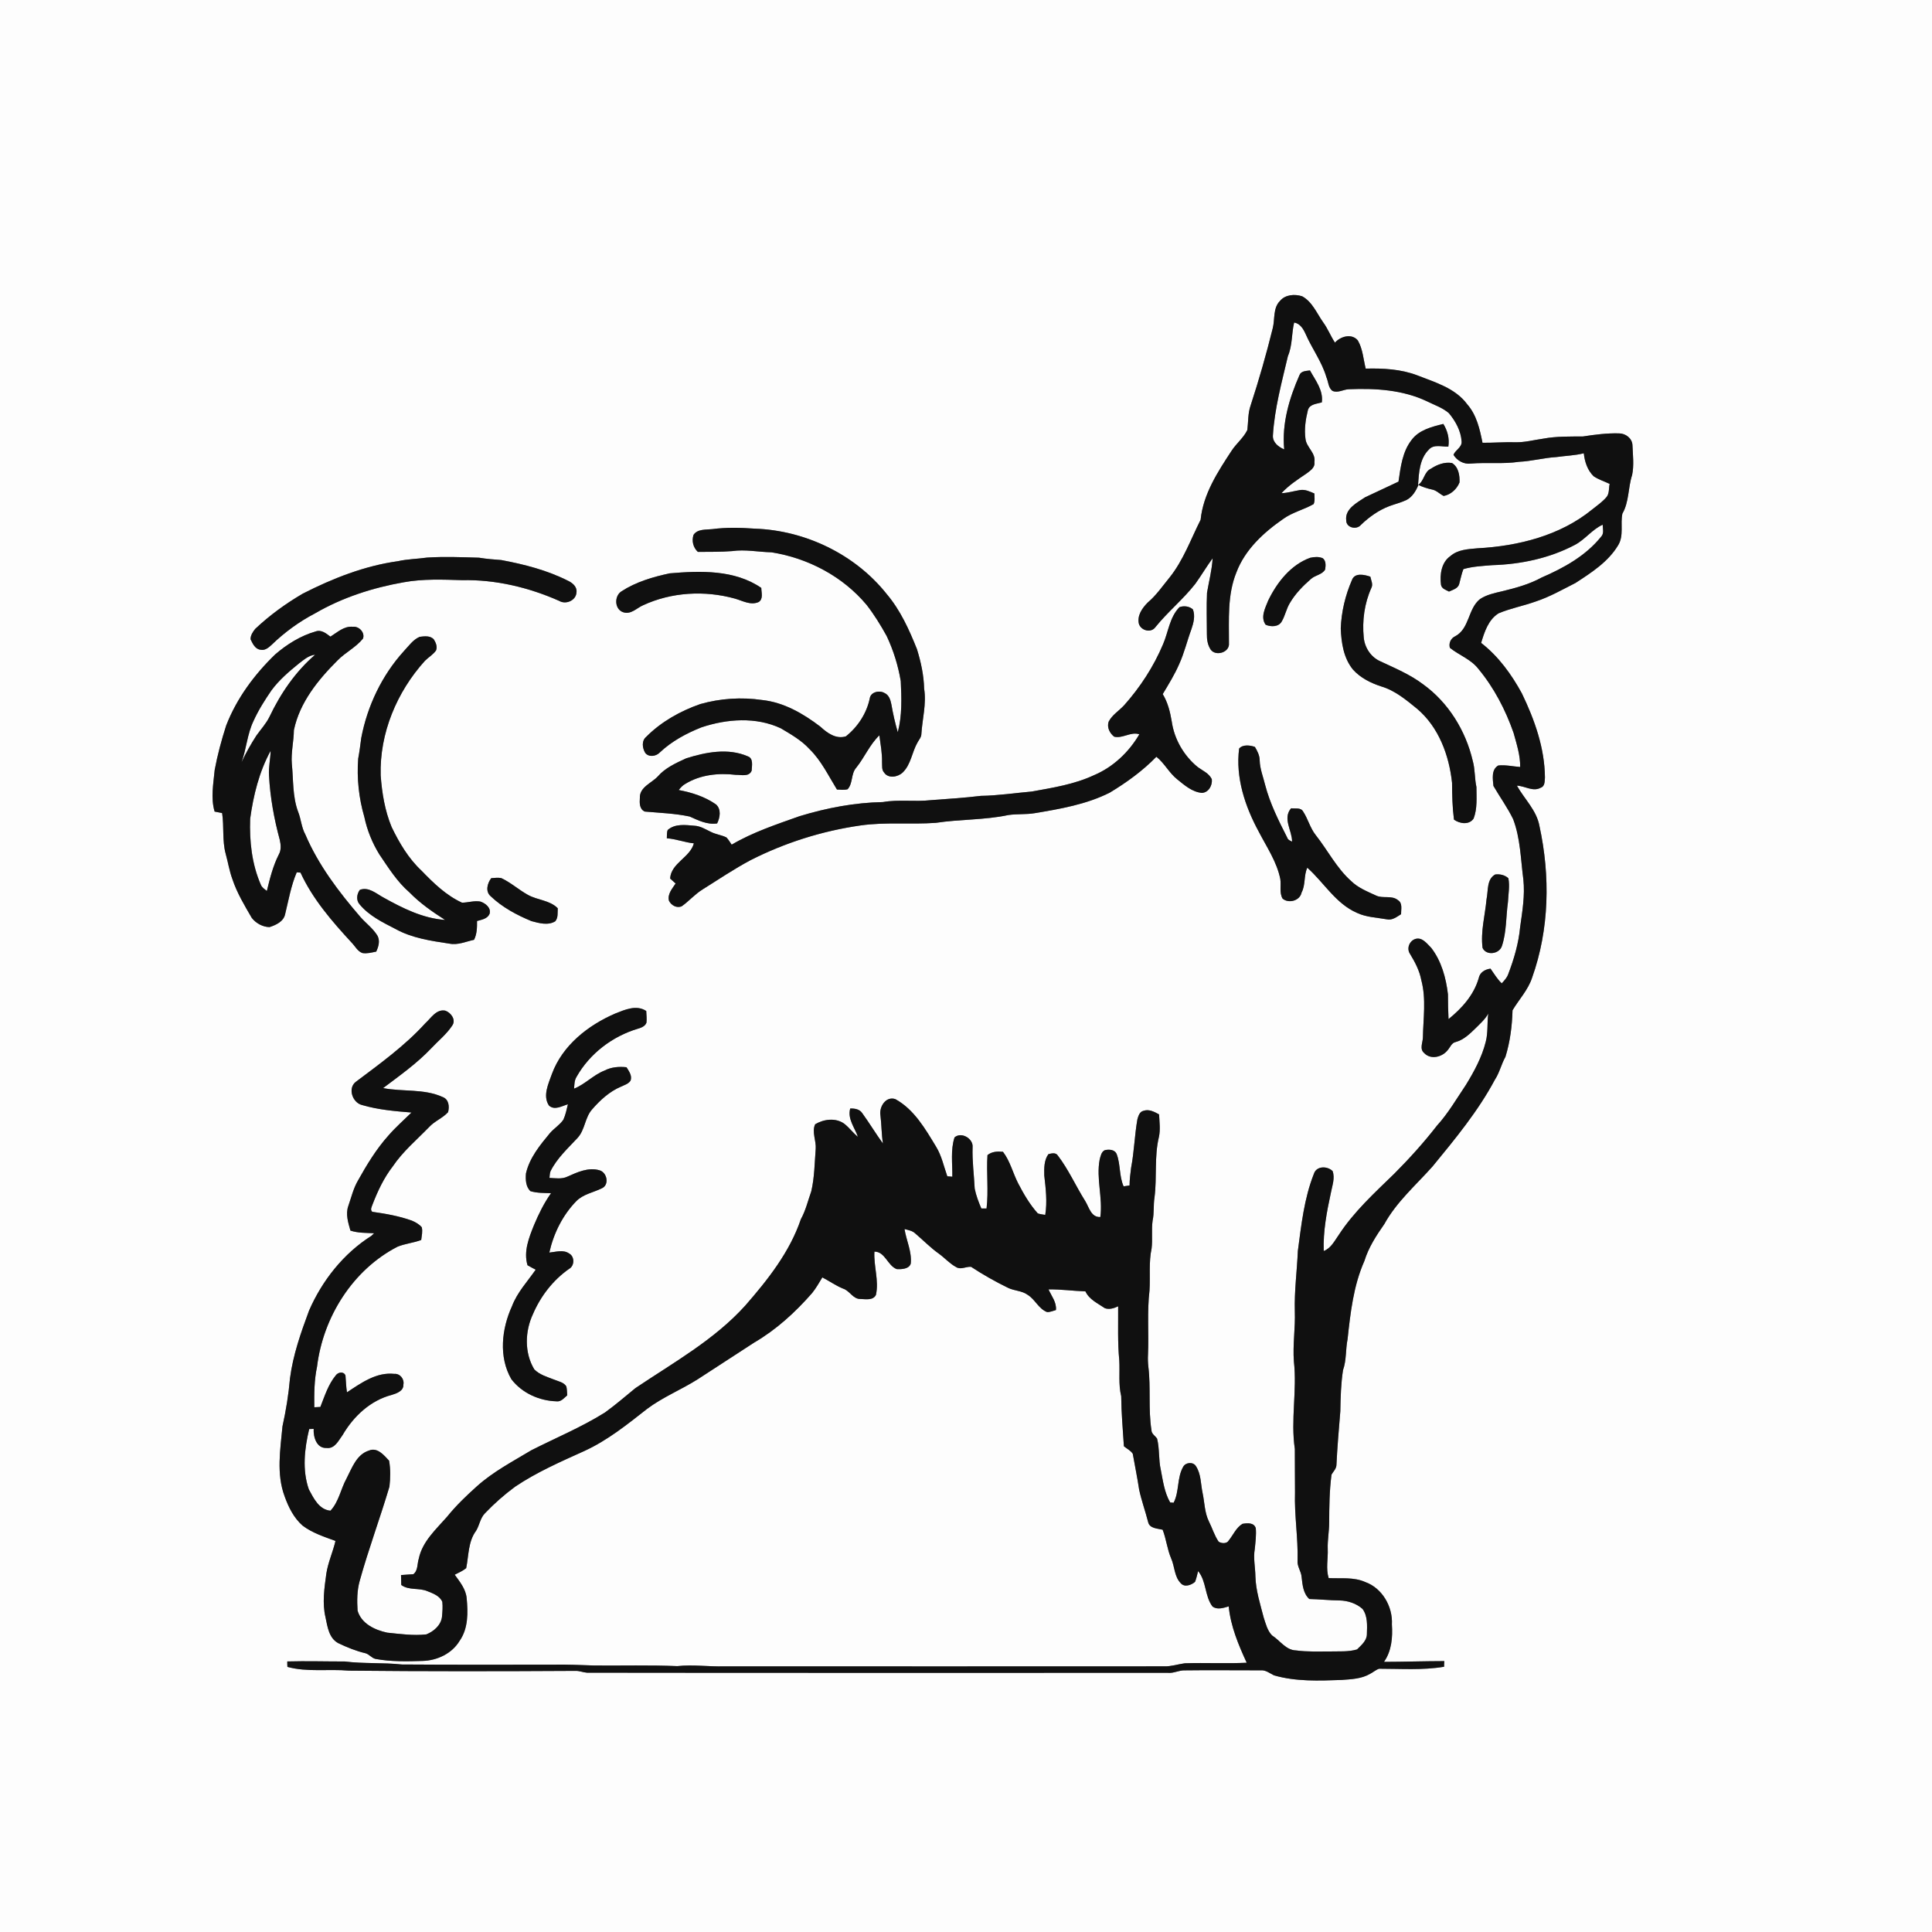 <ns0:svg xmlns:ns0="http://www.w3.org/2000/svg" width="1024pt" height="1024pt" viewBox="0 0 1024 1024" version="1.1">
<ns0:rect x="0" y="0" width="1024" height="1024" fill="#808080" stroke="none"/>
<ns0:g id="#fdfdfdff">
<ns0:path fill="#fdfdfd" opacity="1.00" d=" M 0.00 0.00 L 1024.00 0.00 L 1024.00 1024.00 L 0.00 1024.00 L 0.00 0.00 M 678.45 159.46 C 674.63 163.23 675.80 169.12 674.60 173.89 C 671.20 187.67 667.28 201.32 662.88 214.82 C 661.38 219.03 661.65 223.53 661.12 227.89 C 659.10 232.09 655.31 235.02 652.79 238.87 C 645.44 250.08 637.73 261.82 636.35 275.49 C 631.16 285.77 627.24 296.87 619.98 305.98 C 616.23 310.54 612.89 315.50 608.34 319.34 C 605.44 322.23 602.66 326.18 603.60 330.51 C 604.62 334.19 610.07 335.74 612.43 332.35 C 618.96 324.27 627.09 317.66 633.50 309.49 C 636.71 305.05 639.47 300.31 642.72 295.90 C 642.37 302.09 640.77 308.09 639.74 314.18 C 639.40 321.45 639.66 328.75 639.67 336.03 C 639.61 338.87 640.08 341.88 641.68 344.29 C 644.38 348.07 651.86 345.78 651.37 340.92 C 651.41 328.37 650.48 315.31 655.30 303.43 C 659.84 291.35 669.72 282.25 680.11 275.06 C 685.01 271.51 691.05 270.16 696.25 267.18 C 697.04 265.41 696.65 263.42 696.65 261.56 C 694.23 260.52 691.69 259.27 688.99 259.75 C 685.73 260.27 682.54 261.30 679.22 261.39 C 682.98 257.30 687.64 254.24 692.21 251.16 C 694.27 249.60 697.12 247.93 696.66 244.91 C 697.49 240.03 692.43 237.16 691.93 232.60 C 691.21 227.49 692.00 222.26 693.23 217.30 C 694.18 214.14 697.95 214.06 700.59 213.28 C 701.47 206.88 697.21 201.62 694.31 196.34 C 692.33 196.63 689.65 196.56 688.77 198.77 C 683.32 211.13 679.35 224.53 680.65 238.18 C 677.65 236.93 674.53 234.52 674.66 230.95 C 675.51 216.60 679.35 202.67 682.62 188.73 C 685.05 183.06 684.51 176.84 685.92 170.94 C 689.06 171.45 690.79 174.33 691.99 176.99 C 695.39 184.80 700.64 191.74 703.04 199.99 C 704.09 202.35 703.98 205.45 706.18 207.15 C 709.14 208.49 712.03 206.36 715.01 206.30 C 728.99 205.73 743.49 206.60 756.32 212.70 C 760.25 214.67 764.62 216.07 767.97 219.02 C 771.47 223.23 774.32 228.38 774.68 233.94 C 774.96 237.10 771.36 238.49 770.38 241.06 C 772.22 244.14 775.92 246.21 779.57 245.70 C 788.09 244.99 796.67 246.04 805.15 244.76 C 811.81 244.45 818.29 242.65 824.94 242.25 C 829.77 241.55 834.69 241.45 839.45 240.25 C 839.92 244.71 841.36 249.21 844.65 252.41 C 847.25 254.19 850.33 255.12 853.16 256.48 C 852.61 258.77 853.08 261.48 851.52 263.42 C 849.35 265.97 846.59 267.91 843.98 269.96 C 826.95 283.91 804.62 289.46 783.02 290.61 C 778.10 291.05 772.65 291.29 768.74 294.73 C 763.94 298.05 763.05 304.58 763.76 309.97 C 764.16 312.08 766.35 312.66 768.00 313.54 C 770.01 312.58 772.75 311.98 773.41 309.51 C 774.15 306.89 774.62 304.18 775.63 301.64 C 780.59 300.19 785.80 299.98 790.92 299.55 C 806.06 299.10 821.31 295.89 834.77 288.78 C 840.17 285.91 843.86 280.63 849.45 278.10 C 849.50 280.22 850.30 282.79 848.59 284.50 C 840.48 294.60 828.83 301.03 817.13 306.09 C 810.60 309.67 803.37 311.64 796.18 313.38 C 792.14 314.33 787.94 315.19 784.44 317.52 C 777.97 322.65 778.94 333.21 771.28 337.23 C 768.96 338.30 767.74 340.92 768.47 343.37 C 773.35 347.28 779.60 349.41 783.54 354.48 C 791.85 364.48 797.95 376.22 802.23 388.46 C 803.85 394.36 805.82 400.33 805.72 406.52 C 801.86 406.24 798.02 405.32 794.14 405.72 C 790.31 407.86 791.21 412.92 791.55 416.56 C 794.97 422.44 798.98 427.99 801.98 434.13 C 805.88 444.34 805.99 455.42 807.41 466.14 C 808.31 474.58 806.88 482.99 805.71 491.33 C 804.91 499.97 802.44 508.37 799.34 516.45 C 798.66 518.31 797.25 519.75 795.95 521.19 C 793.54 518.93 791.90 516.06 790.00 513.40 C 787.06 513.79 784.31 515.39 783.73 518.50 C 781.15 527.41 774.82 534.43 767.75 540.15 C 767.53 535.76 767.45 531.37 767.44 526.98 C 766.41 518.30 764.01 509.43 758.60 502.41 C 756.33 500.17 753.84 496.58 750.19 497.66 C 746.95 498.70 745.40 502.79 747.37 505.64 C 750.01 509.97 752.40 514.53 753.34 519.58 C 755.99 529.52 754.33 539.82 754.17 549.92 C 754.09 552.63 752.29 555.97 754.81 558.10 C 758.33 561.90 764.55 560.25 767.39 556.48 C 768.69 555.01 769.37 552.75 771.51 552.30 C 775.77 551.15 778.97 548.02 782.04 545.03 C 784.48 542.59 787.14 540.27 788.82 537.20 C 788.12 542.16 788.77 547.26 787.48 552.15 C 785.43 560.35 781.35 567.86 776.96 575.02 C 772.03 582.34 767.59 590.05 761.62 596.61 C 754.66 605.57 747.05 614.00 739.04 622.04 C 728.56 632.24 717.60 642.20 709.56 654.55 C 707.33 657.71 705.44 661.61 701.60 663.06 C 701.23 652.60 703.22 642.22 705.43 632.04 C 706.13 628.34 707.65 624.44 706.31 620.70 C 703.54 617.93 697.73 617.86 696.38 622.17 C 691.22 635.17 689.73 649.24 687.89 663.01 C 687.43 673.67 685.98 684.30 686.28 695.00 C 686.60 703.86 685.13 712.71 685.79 721.58 C 687.53 737.02 684.00 752.58 686.29 767.99 C 686.27 775.66 686.38 783.32 686.38 791.00 C 685.98 803.05 688.05 815.01 687.74 827.06 C 687.39 830.22 689.68 832.78 689.88 835.86 C 690.37 839.99 690.68 844.49 693.95 847.51 C 699.31 847.62 704.64 848.22 710.00 848.27 C 714.38 848.37 718.87 849.82 722.18 852.77 C 724.95 856.53 724.62 861.60 724.48 866.05 C 724.52 869.55 721.54 871.97 719.26 874.23 C 714.64 875.62 709.75 875.17 704.99 875.31 C 698.98 875.30 692.94 875.57 686.97 874.76 C 681.53 874.65 678.42 869.45 674.19 866.79 C 671.72 864.24 670.87 860.61 669.79 857.35 C 667.93 850.14 665.58 842.95 665.39 835.46 C 665.32 830.63 664.20 825.81 665.06 821.00 C 665.42 817.34 665.91 813.64 665.59 809.97 C 664.63 806.89 661.06 807.23 658.55 807.66 C 655.19 809.65 653.68 813.48 651.31 816.41 C 650.30 818.31 647.50 818.14 645.92 817.14 C 643.66 813.87 642.56 809.99 640.78 806.47 C 638.42 801.74 638.48 796.35 637.39 791.28 C 636.38 786.53 636.64 781.32 633.88 777.11 C 632.43 774.69 628.46 775.03 627.14 777.38 C 623.75 783.22 625.12 790.55 622.05 796.48 C 621.60 796.44 620.68 796.38 620.22 796.35 C 617.17 791.08 616.40 784.94 615.25 779.06 C 614.01 773.62 614.64 767.95 613.29 762.53 C 612.30 761.00 610.32 760.02 610.30 758.03 C 608.54 746.89 610.02 735.54 608.65 724.37 C 608.42 722.26 608.34 720.14 608.46 718.04 C 608.97 706.68 607.92 695.27 609.26 683.97 C 609.73 676.54 608.80 668.97 610.38 661.65 C 610.96 656.79 610.23 651.85 610.90 647.00 C 611.80 642.94 611.25 638.76 611.91 634.67 C 613.28 624.01 611.72 613.09 614.26 602.56 C 615.10 598.63 614.52 594.60 614.33 590.65 C 611.81 589.29 609.00 587.73 606.06 588.76 C 604.00 589.23 603.39 591.41 602.86 593.17 C 601.34 601.72 601.15 610.46 599.50 618.99 C 599.12 622.08 598.70 625.19 598.69 628.32 C 597.90 628.44 596.33 628.67 595.54 628.79 C 593.14 623.40 593.94 617.32 591.93 611.87 C 590.98 609.23 587.87 609.09 585.55 609.62 C 583.69 610.52 583.36 612.78 582.85 614.56 C 580.92 624.71 584.58 634.88 583.20 645.05 C 578.29 645.29 577.26 639.94 575.22 636.62 C 570.19 628.66 566.39 619.92 560.64 612.42 C 559.53 610.71 557.28 611.32 555.67 611.73 C 553.35 614.92 553.40 619.18 553.48 622.97 C 554.27 629.92 555.13 636.93 554.00 643.92 C 552.67 643.69 551.31 643.58 550.05 643.13 C 545.80 638.39 542.58 632.84 539.66 627.23 C 536.82 621.71 535.42 615.46 531.60 610.48 C 528.70 610.18 525.73 610.32 523.38 612.23 C 522.77 621.66 524.01 631.16 522.89 640.54 C 522.20 640.54 520.83 640.53 520.14 640.53 C 518.66 637.12 517.34 633.62 516.61 629.98 C 516.25 622.66 515.25 615.40 515.49 608.06 C 515.95 603.52 509.55 599.67 505.92 602.85 C 503.74 609.53 504.86 616.76 504.75 623.68 C 504.09 623.63 502.76 623.51 502.09 623.46 C 500.23 618.19 499.10 612.60 496.15 607.78 C 490.43 598.35 484.54 588.04 474.56 582.56 C 469.55 580.87 465.96 586.55 466.63 590.98 C 467.26 596.00 467.19 601.09 467.98 606.09 C 464.16 600.83 460.81 595.25 457.01 589.99 C 455.58 587.84 452.99 587.47 450.63 587.54 C 449.10 593.05 453.03 597.64 454.72 602.56 C 452.12 600.44 450.13 597.69 447.50 595.62 C 442.97 592.32 436.62 593.14 432.05 595.88 C 430.16 599.97 432.69 604.62 432.34 608.94 C 431.74 616.45 431.72 624.06 429.99 631.43 C 428.22 636.38 427.06 641.54 424.49 646.17 C 418.58 663.61 406.96 678.29 395.01 691.98 C 378.58 710.19 356.91 722.20 336.79 735.73 C 331.45 740.09 326.24 744.61 320.65 748.65 C 308.22 756.44 294.63 762.06 281.58 768.69 C 271.72 774.63 261.39 780.02 252.77 787.76 C 247.15 792.80 241.67 798.05 236.93 803.94 C 231.06 810.64 223.87 817.02 221.96 826.12 C 221.09 828.85 221.60 832.49 219.06 834.37 C 216.89 834.56 214.71 834.60 212.55 834.81 C 212.60 836.56 212.64 838.32 212.68 840.08 C 216.78 843.07 222.14 841.44 226.59 843.38 C 229.57 844.58 233.05 845.80 234.44 849.00 C 234.73 851.64 234.51 854.32 234.26 856.98 C 233.71 861.41 229.91 864.69 225.96 866.26 C 219.03 867.04 212.11 866.03 205.22 865.34 C 198.69 863.94 191.55 860.61 189.52 853.69 C 189.20 848.44 189.20 843.06 190.63 837.96 C 195.30 821.10 201.44 804.71 206.41 787.95 C 206.94 783.39 207.03 778.70 206.22 774.18 C 203.51 771.29 200.00 766.94 195.55 768.83 C 188.95 770.89 186.53 778.11 183.65 783.67 C 180.58 789.23 179.61 795.94 175.15 800.70 C 169.09 800.15 166.25 794.13 163.69 789.40 C 160.10 779.11 161.39 767.83 163.87 757.43 C 164.47 757.40 165.65 757.36 166.25 757.34 C 166.03 761.59 167.75 767.68 173.03 767.46 C 177.47 768.02 179.41 763.50 181.61 760.57 C 187.33 750.74 196.33 742.27 207.56 739.35 C 210.19 738.56 213.95 737.27 213.80 733.91 C 214.42 730.96 212.04 727.93 208.97 728.18 C 199.47 727.15 191.39 733.02 183.90 737.96 C 183.41 735.02 183.38 732.03 183.11 729.08 C 182.26 726.74 179.23 727.22 177.99 728.94 C 173.98 733.78 172.08 739.94 169.80 745.71 C 169.00 745.75 167.38 745.83 166.58 745.88 C 166.50 738.67 166.53 731.43 168.04 724.35 C 171.24 698.11 186.95 673.01 210.72 660.77 C 214.76 659.13 219.17 658.76 223.25 657.22 C 223.51 654.99 224.09 652.70 223.55 650.48 C 222.14 648.83 220.20 647.75 218.23 646.93 C 211.48 644.51 204.39 643.28 197.31 642.28 C 196.07 641.17 197.01 639.70 197.42 638.47 C 200.18 631.30 203.49 624.25 208.22 618.15 C 213.53 610.28 220.86 604.16 227.41 597.40 C 230.34 594.20 234.60 592.66 237.49 589.48 C 238.29 586.46 237.91 582.66 234.58 581.43 C 224.72 576.94 213.47 578.75 203.05 576.71 C 211.87 570.06 220.97 563.65 228.60 555.59 C 232.33 551.60 236.70 548.15 239.72 543.53 C 241.84 540.50 238.97 536.65 235.98 535.66 C 231.19 534.77 228.45 539.63 225.38 542.39 C 214.51 554.37 201.33 563.81 188.48 573.48 C 184.20 576.92 186.88 584.48 191.88 585.68 C 200.38 588.19 209.30 588.95 218.10 589.66 C 213.99 593.71 209.63 597.50 205.86 601.87 C 199.42 609.06 194.40 617.36 189.71 625.75 C 187.27 629.93 186.19 634.70 184.60 639.23 C 183.09 643.51 184.55 648.05 185.74 652.24 C 189.81 653.58 194.08 653.42 198.30 653.65 C 197.94 653.99 197.22 654.68 196.86 655.02 C 182.08 664.37 170.75 678.69 163.80 694.66 C 159.48 706.30 155.32 718.10 153.71 730.47 C 152.97 739.05 151.58 747.58 149.72 756.00 C 148.57 768.28 146.42 781.18 150.85 793.07 C 152.90 798.83 155.72 804.51 160.38 808.61 C 165.55 812.51 171.79 814.51 177.81 816.72 C 176.45 822.58 173.87 828.11 172.96 834.07 C 171.92 841.74 170.71 849.63 172.54 857.29 C 173.58 862.22 174.33 868.22 179.26 870.89 C 183.89 873.12 188.69 875.06 193.69 876.25 C 195.71 876.79 196.99 878.81 199.05 879.26 C 207.26 880.78 215.68 880.59 224.00 880.33 C 231.70 880.11 239.56 876.43 243.60 869.68 C 248.22 863.10 248.07 854.65 247.33 847.00 C 246.87 842.22 243.72 838.38 241.01 834.63 C 243.09 833.57 245.27 832.64 247.09 831.15 C 248.44 824.53 248.09 817.05 252.32 811.37 C 254.16 808.40 254.50 804.62 257.04 802.07 C 261.95 796.93 267.30 792.20 273.02 787.98 C 284.51 780.25 297.25 774.70 309.82 769.01 C 321.96 763.45 332.43 755.01 342.87 746.82 C 351.25 740.49 361.11 736.58 369.93 730.96 C 379.87 724.54 389.79 718.09 399.69 711.62 C 411.40 704.79 421.51 695.56 430.40 685.39 C 432.50 682.81 434.13 679.88 435.86 677.05 C 439.58 678.97 443.00 681.44 446.91 683.02 C 450.42 684.14 452.06 688.58 456.09 688.49 C 458.85 688.56 462.73 689.36 464.26 686.34 C 465.95 678.73 463.01 671.06 463.46 663.39 C 469.12 663.32 470.44 670.88 475.29 672.65 C 477.84 672.79 481.82 672.63 482.71 669.74 C 483.38 663.41 480.37 657.55 479.41 651.41 C 481.39 651.98 483.60 652.27 485.14 653.79 C 489.30 657.31 493.09 661.27 497.56 664.43 C 500.70 666.68 503.29 669.69 506.72 671.55 C 509.22 673.17 512.02 671.21 514.69 671.44 C 520.98 675.58 527.55 679.30 534.32 682.60 C 537.64 684.20 541.63 684.06 544.68 686.29 C 548.66 688.72 550.49 693.73 554.99 695.43 C 556.61 695.49 558.11 694.76 559.66 694.36 C 560.11 690.25 557.30 686.95 555.74 683.41 C 562.28 683.29 568.76 684.25 575.29 684.45 C 577.32 688.82 581.85 690.79 585.60 693.37 C 587.96 694.19 590.48 693.41 592.64 692.37 C 592.72 701.91 592.31 711.49 593.24 721.00 C 593.60 727.33 592.74 733.76 594.26 739.99 C 594.33 748.86 595.13 757.69 595.69 766.54 C 597.24 767.86 599.27 768.77 600.39 770.53 C 601.51 776.87 602.81 783.18 603.77 789.55 C 605.02 795.36 607.06 800.95 608.53 806.71 C 609.28 810.15 613.47 810.11 616.22 810.78 C 618.15 815.73 618.63 821.11 620.74 826.01 C 622.66 830.30 622.37 835.68 625.86 839.17 C 627.85 841.47 631.48 840.11 633.40 838.41 C 634.14 836.56 634.52 834.61 635.02 832.71 C 639.50 838.11 638.47 845.93 642.64 851.47 C 645.14 853.39 648.51 852.21 651.24 851.42 C 652.28 861.96 656.39 871.77 660.78 881.29 C 649.86 881.81 638.91 881.21 627.99 881.57 C 624.33 882.06 620.78 883.30 617.05 883.19 C 539.37 883.21 461.68 883.26 384.00 883.20 C 375.66 883.44 367.32 882.16 358.99 883.08 C 344.38 882.45 329.73 882.88 315.10 882.75 C 307.74 882.51 300.37 882.15 293.00 882.30 C 266.34 882.34 239.67 882.39 213.01 882.21 C 202.95 881.14 192.78 881.87 182.75 880.62 C 172.59 880.63 162.42 880.32 152.27 880.60 C 152.25 881.55 152.27 882.51 152.34 883.49 C 162.96 886.39 174.13 884.51 184.98 885.48 C 225.00 885.89 265.04 885.83 305.06 885.60 C 307.13 885.54 309.06 886.42 311.12 886.56 C 413.77 886.71 516.43 886.60 619.08 886.63 C 622.15 886.94 624.91 885.21 627.96 885.33 C 641.33 885.14 654.71 885.34 668.09 885.31 C 670.79 885.04 672.91 886.82 675.19 887.95 C 686.83 891.33 699.07 890.84 711.06 890.41 C 716.20 890.03 721.64 889.84 726.20 887.15 C 727.83 886.33 729.21 885.03 730.96 884.46 C 742.43 884.45 754.05 885.33 765.40 883.41 C 765.39 882.40 765.43 881.40 765.52 880.42 C 754.86 880.44 744.20 880.80 733.54 880.82 C 737.62 875.01 738.18 867.85 737.73 860.99 C 738.27 851.62 732.64 841.74 723.63 838.52 C 717.52 835.78 710.71 836.75 704.22 836.42 C 702.66 831.40 703.95 826.13 703.73 821.00 C 703.56 816.32 704.48 811.70 704.49 807.03 C 704.53 798.54 704.62 790.02 705.72 781.60 C 706.63 779.97 708.19 778.59 708.33 776.63 C 708.78 767.06 709.61 757.52 710.40 747.97 C 710.53 740.70 710.71 733.39 711.82 726.21 C 713.71 720.93 713.14 715.26 714.23 709.84 C 715.76 695.75 717.36 681.39 723.17 668.31 C 725.38 661.14 729.47 654.86 733.73 648.77 C 740.20 637.02 750.46 628.14 759.28 618.24 C 771.26 603.64 783.40 588.99 792.33 572.25 C 794.79 568.51 795.72 564.05 797.91 560.16 C 800.38 552.17 801.44 543.82 801.67 535.48 C 805.10 529.71 809.91 524.70 812.04 518.20 C 821.21 492.56 821.71 464.31 815.95 437.86 C 814.46 429.50 807.99 423.56 803.99 416.42 C 808.27 416.54 812.49 419.83 816.64 417.49 C 818.91 416.73 818.69 413.99 818.85 412.07 C 818.71 396.43 813.34 381.43 806.62 367.50 C 801.10 357.39 794.21 347.86 785.03 340.75 C 786.79 334.94 788.83 328.51 794.24 325.09 C 800.57 322.42 807.37 321.16 813.83 318.85 C 821.27 316.42 828.08 312.51 835.03 308.99 C 843.51 303.49 852.48 297.74 857.75 288.83 C 860.75 283.76 858.74 277.63 859.90 272.24 C 863.51 265.96 862.86 258.49 865.06 251.77 C 866.14 246.57 865.44 241.19 865.24 235.94 C 865.08 232.28 861.57 229.68 858.07 229.70 C 851.69 229.53 845.31 230.36 839.02 231.33 C 832.03 231.40 824.98 231.19 818.08 232.48 C 813.06 233.16 808.10 234.57 803.00 234.39 C 797.24 234.24 791.51 234.74 785.76 234.68 C 784.33 227.50 782.66 219.98 777.69 214.32 C 771.37 205.73 760.73 202.68 751.27 198.97 C 742.54 195.63 733.10 195.14 723.85 195.37 C 722.59 190.36 722.31 184.90 719.64 180.38 C 716.35 176.57 710.54 178.28 707.55 181.59 C 705.25 178.09 703.74 174.14 701.26 170.76 C 697.89 166.00 695.54 159.95 690.18 157.04 C 686.28 155.77 681.26 156.10 678.45 159.46 M 748.15 233.21 C 743.25 239.50 742.36 247.65 741.23 255.27 C 735.30 257.99 729.44 260.88 723.51 263.58 C 719.22 266.48 712.73 269.69 713.53 275.84 C 713.51 279.71 719.00 281.00 721.32 278.20 C 725.68 274.00 730.70 270.42 736.40 268.25 C 739.35 267.17 742.42 266.41 745.29 265.09 C 748.52 263.50 750.45 260.25 751.79 257.03 C 754.04 258.13 756.44 258.88 758.89 259.43 C 761.33 259.83 763.02 261.79 765.16 262.86 C 768.92 262.23 772.18 259.20 773.57 255.71 C 773.76 252.02 773.03 247.49 769.59 245.41 C 765.61 244.74 761.71 246.26 758.44 248.41 C 754.77 250.01 754.82 255.06 751.59 257.05 C 752.04 250.59 752.40 243.15 757.29 238.32 C 759.93 235.29 764.19 236.86 767.65 236.71 C 768.33 232.44 767.23 228.32 764.99 224.69 C 758.88 226.20 752.09 227.87 748.15 233.21 M 377.58 280.44 C 374.19 280.83 369.71 280.26 367.57 283.51 C 366.54 286.75 367.40 290.20 369.89 292.52 C 375.92 292.45 381.98 292.58 388.00 292.10 C 394.96 291.09 401.93 292.57 408.90 292.74 C 428.24 295.79 446.74 305.52 459.35 320.64 C 463.34 325.79 466.78 331.36 469.93 337.06 C 473.52 344.63 476.03 352.74 477.42 361.00 C 477.85 370.04 478.17 379.27 475.85 388.11 C 474.42 383.23 473.30 378.26 472.43 373.25 C 471.98 370.95 471.14 368.31 468.81 367.31 C 466.18 365.72 461.50 366.72 461.00 370.12 C 459.35 378.07 454.66 385.26 448.33 390.28 C 443.15 391.92 438.43 388.50 434.84 385.17 C 425.81 378.26 415.46 372.24 403.95 371.02 C 393.02 369.42 381.76 370.15 371.12 373.18 C 360.55 376.88 350.49 382.52 342.55 390.49 C 339.93 392.66 340.43 396.45 342.01 399.08 C 343.95 401.51 347.82 400.87 349.77 398.77 C 356.07 392.83 363.81 388.68 371.81 385.50 C 385.31 381.01 400.70 379.84 413.88 386.03 C 419.22 389.22 424.75 392.35 429.01 396.99 C 435.28 403.10 439.05 411.11 443.60 418.46 C 445.48 418.54 447.41 418.84 449.26 418.31 C 452.17 415.11 450.95 410.11 453.83 406.89 C 458.24 401.40 460.95 394.67 466.08 389.75 C 466.71 394.50 467.61 399.24 467.50 404.05 C 467.63 405.87 467.23 408.00 468.60 409.47 C 470.79 412.79 475.85 411.89 478.42 409.47 C 482.89 405.19 483.34 398.58 486.36 393.42 C 487.13 392.00 488.35 390.71 488.35 389.00 C 488.85 381.00 491.11 373.03 489.81 365.00 C 489.63 357.87 488.11 350.84 486.00 344.05 C 481.89 333.76 477.25 323.48 470.05 314.95 C 453.30 293.82 426.84 281.10 399.99 280.19 C 392.54 279.66 385.01 279.46 377.58 280.44 M 226.43 295.52 C 221.27 296.26 216.02 296.29 210.92 297.44 C 193.19 299.90 176.34 306.56 160.48 314.64 C 151.43 319.93 142.89 326.13 135.26 333.33 C 134.02 334.87 132.72 336.81 132.82 338.86 C 133.91 341.13 135.21 344.05 138.08 344.37 C 140.36 344.90 142.29 343.31 143.86 341.87 C 150.72 335.22 158.51 329.51 166.99 325.09 C 181.45 316.68 197.60 311.49 214.02 308.61 C 224.22 306.75 234.63 307.19 244.94 307.50 C 262.65 307.12 280.27 311.34 296.41 318.49 C 299.95 320.61 305.34 318.23 305.54 313.99 C 305.99 311.10 303.46 308.93 301.10 307.84 C 290.02 302.22 277.85 299.11 265.70 296.84 C 261.75 296.54 257.81 296.25 253.90 295.59 C 244.75 295.32 235.57 294.95 226.43 295.52 M 694.41 295.64 C 684.13 299.35 676.82 308.70 672.18 318.27 C 670.62 322.24 667.93 327.12 670.82 331.12 C 673.53 332.33 677.72 332.36 679.34 329.40 C 681.15 326.34 681.77 322.75 683.60 319.70 C 686.49 314.75 690.53 310.59 694.84 306.86 C 697.09 304.82 700.74 304.63 702.35 301.87 C 702.65 299.82 702.92 297.39 701.14 295.90 C 699.03 294.95 696.60 295.15 694.41 295.64 M 354.97 303.88 C 346.08 305.78 337.08 308.41 329.40 313.41 C 325.42 315.94 325.70 322.99 330.33 324.50 C 334.41 325.86 337.43 322.29 340.85 320.80 C 355.93 313.81 373.52 312.84 389.48 317.26 C 393.55 318.39 397.85 321.01 402.12 319.08 C 404.68 317.41 403.53 314.10 403.50 311.60 C 389.39 301.91 371.31 302.49 354.97 303.88 M 716.55 307.46 C 713.04 315.52 710.96 324.28 710.63 333.07 C 710.93 340.71 712.11 348.78 717.11 354.90 C 721.07 359.30 726.51 362.01 732.07 363.82 C 739.40 365.97 745.37 371.02 751.20 375.76 C 762.61 385.49 768.07 400.37 769.62 414.93 C 769.64 421.44 769.80 427.95 770.64 434.42 C 773.70 436.63 778.70 437.35 781.05 433.84 C 783.09 428.55 782.54 422.70 782.54 417.14 C 781.52 412.55 781.87 407.78 780.58 403.24 C 776.85 387.25 767.66 372.34 754.26 362.68 C 747.37 357.47 739.31 354.12 731.54 350.47 C 726.58 348.29 723.28 343.17 722.81 337.85 C 721.93 328.97 723.17 319.78 726.85 311.62 C 727.87 309.66 726.70 307.60 726.31 305.65 C 723.15 304.57 718.01 303.38 716.55 307.46 M 625.15 321.80 C 619.88 327.15 619.28 334.97 616.40 341.56 C 611.41 353.38 604.33 364.23 595.81 373.81 C 593.11 376.74 589.45 378.89 587.60 382.53 C 586.60 385.55 588.17 388.62 590.55 390.47 C 595.09 391.54 599.33 387.66 603.87 389.19 C 598.34 398.66 589.93 406.63 579.75 410.90 C 569.42 415.73 558.05 417.50 546.93 419.52 C 537.92 420.31 528.98 421.68 519.93 421.82 C 511.11 422.89 502.22 423.43 493.36 424.10 C 484.92 425.06 476.38 423.63 467.98 425.11 C 452.94 425.39 438.05 428.23 423.70 432.62 C 411.47 436.98 399.04 441.07 387.80 447.69 C 386.90 446.39 386.12 445.00 385.03 443.86 C 382.43 442.56 379.46 442.26 376.87 440.96 C 374.02 439.61 371.24 437.79 368.01 437.65 C 363.25 437.25 357.81 436.47 353.90 439.90 C 353.34 441.29 353.55 442.84 353.43 444.31 C 358.31 444.63 362.90 446.51 367.77 446.99 C 365.76 454.52 355.70 457.38 355.18 465.64 C 356.13 466.52 357.11 467.39 358.09 468.27 C 356.30 471.01 353.65 473.89 354.58 477.44 C 355.80 479.87 358.72 481.52 361.37 480.32 C 365.22 477.58 368.35 473.90 372.40 471.41 C 380.83 466.12 389.09 460.56 397.88 455.87 C 416.09 446.64 435.82 440.41 456.03 437.51 C 469.26 435.61 482.66 437.08 495.95 436.13 C 508.74 434.17 521.80 434.68 534.48 431.98 C 539.08 431.32 543.76 431.77 548.35 431.01 C 561.95 428.74 575.81 426.36 588.23 420.10 C 597.12 414.72 605.64 408.57 612.91 401.10 C 617.20 404.51 619.62 409.61 623.90 413.02 C 627.78 416.15 631.89 419.82 637.08 420.25 C 640.62 420.01 642.61 416.33 642.30 413.08 C 640.85 409.78 637.27 408.45 634.60 406.38 C 627.35 400.37 622.37 391.69 621.04 382.36 C 620.20 377.33 618.95 372.28 616.27 367.89 C 619.36 362.73 622.55 357.60 624.96 352.07 C 627.70 346.08 629.19 339.64 631.47 333.49 C 632.61 330.18 633.59 326.35 632.25 322.98 C 630.35 321.29 627.47 320.97 625.15 321.80 M 175.13 337.43 C 172.87 335.75 170.35 333.60 167.32 334.67 C 159.36 336.95 152.08 341.47 145.85 346.86 C 134.82 357.52 125.42 370.18 119.87 384.56 C 117.39 392.27 115.27 400.12 113.79 408.09 C 113.11 415.39 111.62 422.96 113.75 430.15 C 115.07 430.42 116.40 430.67 117.73 430.95 C 118.82 438.08 117.71 445.44 119.60 452.46 C 120.85 456.98 121.57 461.63 123.20 466.04 C 125.63 473.32 129.61 479.92 133.45 486.52 C 135.66 489.34 139.26 491.35 142.88 491.38 C 146.33 490.25 150.34 488.43 151.14 484.48 C 152.95 477.05 154.25 469.42 157.27 462.35 C 157.77 462.38 158.77 462.46 159.27 462.50 C 165.72 476.54 176.00 488.36 186.39 499.63 C 188.23 501.51 189.50 504.22 192.11 505.14 C 194.57 505.53 197.00 504.86 199.40 504.37 C 200.63 501.78 201.50 498.76 200.12 496.04 C 197.78 492.11 193.98 489.39 191.00 485.99 C 179.55 472.71 168.76 458.52 161.83 442.28 C 159.75 438.52 159.58 434.13 157.98 430.19 C 154.98 422.09 155.55 413.34 154.68 404.89 C 154.18 398.88 155.71 392.99 155.77 386.99 C 158.83 372.31 168.59 360.31 178.97 349.97 C 183.12 345.74 188.69 343.09 192.41 338.44 C 193.53 335.21 190.24 331.80 186.99 332.21 C 182.34 331.74 178.79 335.17 175.13 337.43 M 222.43 337.53 C 218.90 339.04 216.64 342.38 214.08 345.09 C 202.43 357.92 194.73 374.10 191.48 391.08 C 190.99 394.75 190.54 398.44 189.85 402.08 C 189.06 412.50 190.19 422.99 193.11 433.02 C 194.59 440.04 197.31 446.78 201.09 452.88 C 205.89 459.96 210.48 467.35 217.03 473.00 C 222.61 478.73 229.19 483.29 235.90 487.58 C 224.12 486.77 213.39 481.35 203.25 475.71 C 199.42 473.66 195.39 469.87 190.73 471.64 C 189.08 473.83 188.66 477.18 190.61 479.34 C 195.58 485.35 202.76 488.86 209.57 492.35 C 218.33 497.23 228.43 498.67 238.20 500.15 C 242.69 501.04 246.96 499.04 251.26 498.11 C 252.82 495.02 252.87 491.54 252.83 488.15 C 255.26 487.47 258.29 487.02 259.45 484.44 C 260.49 481.21 257.31 478.73 254.59 477.84 C 251.34 477.26 248.13 478.40 244.89 478.44 C 236.51 474.60 229.80 468.08 223.47 461.53 C 216.53 455.06 211.65 446.79 207.56 438.32 C 203.97 429.63 202.45 420.31 201.77 410.98 C 201.12 388.64 210.34 366.69 225.23 350.23 C 227.12 348.35 229.53 346.98 231.09 344.78 C 231.92 342.84 231.03 340.64 229.98 338.96 C 228.14 336.78 224.95 337.22 222.43 337.53 M 656.77 396.75 C 654.78 412.09 659.93 427.51 667.19 440.85 C 671.41 449.01 676.78 456.81 678.60 465.97 C 679.11 469.37 677.99 473.16 679.79 476.28 C 682.99 479.04 688.99 477.43 689.86 473.08 C 692.05 468.93 690.96 464.06 692.90 459.90 C 701.70 467.76 707.94 478.89 719.13 483.80 C 724.12 486.17 729.70 486.30 735.06 487.26 C 737.93 487.90 740.31 485.96 742.59 484.55 C 742.56 482.05 743.52 478.70 740.97 477.11 C 737.63 474.34 732.97 476.44 729.28 474.63 C 724.67 472.50 719.81 470.57 716.12 466.96 C 708.39 460.06 703.72 450.65 697.36 442.61 C 694.39 438.88 693.29 434.11 690.71 430.16 C 689.43 427.83 686.47 428.71 684.31 428.40 C 679.67 433.80 684.85 440.14 684.83 446.07 C 683.75 445.58 682.57 445.11 682.22 443.88 C 677.67 434.92 673.10 425.86 670.56 416.07 C 669.51 411.74 667.77 407.52 667.66 403.02 C 667.65 400.42 666.43 398.05 665.13 395.88 C 662.55 394.96 658.70 394.49 656.77 396.75 M 363.67 401.94 C 358.27 404.43 352.57 406.97 348.61 411.57 C 345.25 415.12 338.90 417.20 339.14 422.98 C 338.94 425.57 338.92 428.98 341.79 430.15 C 349.70 430.85 357.73 431.12 365.51 432.77 C 370.13 434.81 374.84 437.23 380.09 436.44 C 381.63 433.33 382.39 428.98 379.52 426.38 C 373.67 422.26 366.71 420.05 359.74 418.73 C 360.74 417.44 361.85 416.21 363.31 415.43 C 371.24 410.58 380.93 409.60 390.01 410.69 C 392.86 410.61 397.00 411.89 398.39 408.48 C 398.50 405.94 399.45 401.95 396.35 400.87 C 385.94 396.33 374.10 398.64 363.67 401.94 M 792.50 463.49 C 787.89 465.99 788.85 472.15 787.90 476.58 C 787.12 485.18 784.67 493.76 785.79 502.43 C 787.83 506.72 794.76 505.66 796.08 501.32 C 798.54 493.81 798.17 485.81 799.25 478.07 C 799.44 473.89 800.28 469.64 799.47 465.49 C 797.61 463.77 794.96 463.18 792.50 463.49 M 260.37 465.44 C 258.31 468.12 257.14 472.44 260.03 474.99 C 266.20 480.88 273.84 484.98 281.68 488.21 C 285.70 489.29 290.50 490.67 294.32 488.29 C 295.93 486.35 295.46 483.70 295.62 481.39 C 291.33 477.05 284.80 477.14 279.71 474.25 C 274.88 471.55 270.71 467.75 265.68 465.41 C 263.92 465.04 262.13 465.36 260.37 465.44 M 326.13 537.17 C 311.68 543.41 298.11 554.05 292.52 569.23 C 290.69 574.40 287.53 580.86 290.97 585.97 C 293.97 588.67 297.78 586.21 301.01 585.29 C 300.32 588.04 299.79 590.86 298.60 593.45 C 296.70 596.22 293.72 598.00 291.52 600.52 C 286.23 606.91 280.66 613.65 278.77 621.94 C 278.50 625.12 278.64 629.05 281.17 631.35 C 284.70 632.38 288.42 632.30 292.06 632.41 C 288.35 637.65 285.52 643.40 283.04 649.31 C 280.34 656.00 277.42 663.34 279.59 670.60 C 281.00 671.43 282.45 672.21 283.93 672.95 C 279.54 679.25 274.13 685.01 271.37 692.30 C 265.88 704.28 264.21 719.21 271.02 730.99 C 276.63 738.35 285.81 742.46 294.96 742.73 C 297.41 743.07 298.98 740.94 300.64 739.56 C 300.51 737.97 300.54 736.36 300.17 734.82 C 298.79 732.59 295.93 732.17 293.69 731.22 C 290.04 729.80 285.95 728.65 283.17 725.77 C 277.87 717.00 278.21 705.61 282.48 696.49 C 286.57 686.97 293.10 678.51 301.61 672.54 C 304.59 670.94 304.64 665.99 301.68 664.39 C 298.59 662.20 294.58 663.56 291.15 663.89 C 293.42 653.74 298.23 644.00 305.55 636.53 C 309.21 632.89 314.46 632.07 318.91 629.86 C 323.11 628.10 321.81 621.41 317.75 620.28 C 311.94 618.55 306.02 621.26 300.79 623.62 C 297.80 625.08 294.41 624.46 291.23 624.32 C 291.37 623.12 291.35 621.89 291.79 620.77 C 295.19 613.90 300.93 608.71 306.06 603.18 C 310.14 598.85 309.94 592.28 313.90 587.91 C 318.16 583.01 323.12 578.49 329.17 575.93 C 330.92 575.09 332.99 574.53 334.16 572.84 C 335.21 570.22 333.37 567.77 332.06 565.66 C 328.06 565.22 323.96 565.56 320.35 567.44 C 314.48 569.75 310.13 574.67 304.28 577.01 C 304.43 574.86 304.41 572.60 305.61 570.71 C 312.57 558.39 324.61 549.26 338.12 545.23 C 339.90 544.72 341.95 543.92 342.64 542.03 C 342.86 539.96 342.61 537.90 342.52 535.85 C 337.37 532.41 331.24 535.15 326.13 537.17 Z" />
<ns0:path fill="#fdfdfd" opacity="1.00" d=" M 158.56 351.56 C 161.13 349.65 163.68 347.31 167.02 347.03 C 156.60 355.98 148.71 367.57 142.83 379.91 C 141.05 383.57 138.24 386.55 135.90 389.85 C 132.98 394.40 130.30 399.10 128.03 404.00 C 130.62 396.85 131.04 389.07 134.35 382.16 C 136.95 376.41 140.35 371.05 143.91 365.86 C 147.98 360.34 153.26 355.85 158.56 351.56 Z" />
<ns0:path fill="#fdfdfd" opacity="1.00" d=" M 132.59 433.97 C 134.30 421.51 137.36 409.04 143.44 397.94 C 143.35 402.32 142.28 406.63 142.58 411.03 C 143.19 422.53 145.25 433.93 148.26 445.04 C 148.85 447.63 149.16 450.48 147.77 452.90 C 144.69 458.99 143.04 465.63 141.44 472.23 C 140.25 471.27 138.84 470.41 138.25 468.93 C 133.46 457.96 132.17 445.83 132.59 433.97 Z" />
</ns0:g>
<ns0:g id="#101010ff">
<ns0:path fill="#101010" opacity="1.00" d=" M 678.45 159.46 C 681.26 156.10 686.28 155.77 690.18 157.04 C 695.54 159.95 697.89 166.00 701.26 170.76 C 703.74 174.14 705.25 178.09 707.55 181.59 C 710.54 178.28 716.35 176.57 719.64 180.38 C 722.31 184.90 722.59 190.36 723.85 195.37 C 733.10 195.14 742.54 195.63 751.27 198.97 C 760.73 202.68 771.37 205.73 777.69 214.32 C 782.66 219.98 784.33 227.50 785.76 234.68 C 791.51 234.74 797.24 234.24 803.00 234.39 C 808.10 234.57 813.06 233.16 818.08 232.48 C 824.98 231.19 832.03 231.40 839.02 231.33 C 845.31 230.36 851.69 229.53 858.07 229.70 C 861.57 229.68 865.08 232.28 865.24 235.94 C 865.44 241.19 866.14 246.57 865.06 251.77 C 862.86 258.49 863.51 265.96 859.90 272.24 C 858.74 277.63 860.75 283.76 857.75 288.83 C 852.48 297.74 843.51 303.49 835.03 308.99 C 828.08 312.51 821.27 316.42 813.83 318.85 C 807.37 321.16 800.57 322.42 794.24 325.09 C 788.83 328.51 786.79 334.94 785.03 340.75 C 794.21 347.86 801.10 357.39 806.62 367.50 C 813.34 381.43 818.71 396.43 818.85 412.07 C 818.69 413.99 818.91 416.73 816.64 417.49 C 812.49 419.83 808.27 416.54 803.99 416.42 C 807.99 423.56 814.46 429.50 815.95 437.86 C 821.71 464.31 821.21 492.56 812.04 518.20 C 809.91 524.70 805.10 529.71 801.67 535.48 C 801.44 543.82 800.38 552.17 797.91 560.16 C 795.72 564.05 794.79 568.51 792.33 572.25 C 783.40 588.99 771.26 603.64 759.28 618.24 C 750.46 628.14 740.20 637.02 733.73 648.77 C 729.47 654.86 725.38 661.14 723.17 668.31 C 717.36 681.39 715.76 695.75 714.23 709.84 C 713.14 715.26 713.71 720.93 711.82 726.21 C 710.71 733.39 710.53 740.70 710.40 747.97 C 709.61 757.52 708.78 767.06 708.33 776.63 C 708.19 778.59 706.63 779.97 705.72 781.60 C 704.62 790.02 704.53 798.54 704.49 807.03 C 704.48 811.70 703.56 816.32 703.73 821.00 C 703.95 826.13 702.66 831.40 704.22 836.42 C 710.71 836.75 717.52 835.78 723.63 838.52 C 732.64 841.74 738.27 851.62 737.73 860.99 C 738.18 867.85 737.62 875.01 733.54 880.82 C 744.20 880.80 754.86 880.44 765.52 880.42 C 765.43 881.40 765.39 882.40 765.40 883.41 C 754.05 885.33 742.43 884.45 730.96 884.46 C 729.21 885.03 727.83 886.33 726.20 887.15 C 721.64 889.84 716.20 890.03 711.06 890.41 C 699.07 890.84 686.83 891.33 675.19 887.95 C 672.91 886.82 670.79 885.04 668.09 885.31 C 654.71 885.34 641.33 885.14 627.96 885.33 C 624.91 885.21 622.15 886.94 619.08 886.63 C 516.43 886.60 413.77 886.71 311.12 886.56 C 309.06 886.42 307.13 885.54 305.06 885.60 C 265.04 885.83 225.00 885.89 184.98 885.48 C 174.13 884.51 162.96 886.39 152.34 883.49 C 152.27 882.51 152.25 881.55 152.27 880.60 C 162.42 880.32 172.59 880.63 182.75 880.62 C 192.78 881.87 202.95 881.14 213.01 882.21 C 239.67 882.39 266.34 882.34 293.00 882.30 C 300.37 882.15 307.74 882.51 315.10 882.75 C 329.73 882.88 344.38 882.45 358.99 883.08 C 367.32 882.16 375.66 883.44 384.00 883.20 C 461.68 883.26 539.37 883.21 617.05 883.19 C 620.78 883.30 624.33 882.06 627.99 881.57 C 638.91 881.21 649.86 881.81 660.78 881.29 C 656.39 871.77 652.28 861.96 651.24 851.42 C 648.51 852.21 645.14 853.39 642.64 851.47 C 638.47 845.93 639.50 838.11 635.02 832.71 C 634.52 834.61 634.14 836.56 633.40 838.41 C 631.48 840.11 627.85 841.47 625.86 839.17 C 622.37 835.68 622.66 830.30 620.74 826.01 C 618.63 821.11 618.15 815.73 616.22 810.78 C 613.47 810.11 609.28 810.15 608.53 806.71 C 607.06 800.95 605.02 795.36 603.77 789.55 C 602.81 783.18 601.51 776.87 600.39 770.53 C 599.27 768.77 597.24 767.86 595.69 766.54 C 595.13 757.69 594.33 748.86 594.26 739.99 C 592.74 733.76 593.60 727.33 593.24 721.00 C 592.31 711.49 592.72 701.91 592.64 692.37 C 590.48 693.41 587.96 694.19 585.60 693.37 C 581.85 690.79 577.32 688.82 575.29 684.45 C 568.76 684.25 562.28 683.29 555.74 683.41 C 557.30 686.95 560.11 690.25 559.66 694.36 C 558.11 694.76 556.61 695.49 554.99 695.43 C 550.49 693.73 548.66 688.72 544.68 686.29 C 541.63 684.06 537.64 684.20 534.32 682.60 C 527.55 679.30 520.98 675.58 514.69 671.44 C 512.02 671.21 509.22 673.17 506.72 671.55 C 503.29 669.69 500.70 666.68 497.56 664.43 C 493.09 661.27 489.30 657.31 485.14 653.79 C 483.60 652.27 481.39 651.98 479.41 651.41 C 480.37 657.55 483.38 663.41 482.71 669.74 C 481.82 672.63 477.84 672.79 475.29 672.65 C 470.44 670.88 469.12 663.32 463.46 663.39 C 463.01 671.06 465.95 678.73 464.26 686.34 C 462.73 689.36 458.85 688.56 456.09 688.49 C 452.06 688.58 450.42 684.14 446.91 683.02 C 443.00 681.44 439.58 678.97 435.86 677.05 C 434.13 679.88 432.50 682.81 430.40 685.39 C 421.51 695.56 411.40 704.79 399.69 711.62 C 389.79 718.09 379.87 724.54 369.93 730.96 C 361.11 736.58 351.25 740.49 342.87 746.82 C 332.43 755.01 321.96 763.45 309.82 769.01 C 297.25 774.70 284.51 780.25 273.02 787.98 C 267.30 792.20 261.95 796.93 257.04 802.07 C 254.50 804.62 254.16 808.40 252.32 811.37 C 248.09 817.05 248.44 824.53 247.09 831.15 C 245.27 832.64 243.09 833.57 241.01 834.63 C 243.72 838.38 246.87 842.22 247.33 847.00 C 248.07 854.65 248.22 863.10 243.60 869.68 C 239.56 876.43 231.70 880.11 224.00 880.33 C 215.68 880.59 207.26 880.78 199.05 879.26 C 196.99 878.81 195.71 876.79 193.69 876.25 C 188.69 875.06 183.89 873.12 179.26 870.89 C 174.33 868.22 173.58 862.22 172.54 857.29 C 170.71 849.63 171.92 841.74 172.96 834.07 C 173.87 828.11 176.45 822.58 177.81 816.72 C 171.79 814.51 165.55 812.51 160.38 808.61 C 155.72 804.51 152.90 798.83 150.85 793.07 C 146.42 781.18 148.57 768.28 149.72 756.00 C 151.58 747.58 152.97 739.05 153.71 730.47 C 155.32 718.10 159.48 706.30 163.80 694.66 C 170.75 678.69 182.08 664.37 196.86 655.02 C 197.22 654.68 197.94 653.99 198.30 653.65 C 194.08 653.42 189.81 653.58 185.74 652.24 C 184.55 648.05 183.09 643.51 184.60 639.23 C 186.19 634.70 187.27 629.93 189.71 625.75 C 194.40 617.36 199.42 609.06 205.86 601.87 C 209.63 597.50 213.99 593.71 218.10 589.66 C 209.30 588.95 200.38 588.19 191.88 585.68 C 186.88 584.48 184.20 576.92 188.48 573.48 C 201.33 563.81 214.51 554.37 225.38 542.39 C 228.45 539.63 231.19 534.77 235.98 535.66 C 238.97 536.65 241.84 540.50 239.72 543.53 C 236.70 548.15 232.33 551.60 228.60 555.59 C 220.97 563.65 211.87 570.06 203.05 576.71 C 213.47 578.75 224.72 576.94 234.58 581.43 C 237.91 582.66 238.29 586.46 237.49 589.48 C 234.60 592.66 230.34 594.20 227.41 597.40 C 220.86 604.16 213.53 610.28 208.22 618.15 C 203.49 624.25 200.18 631.30 197.42 638.47 C 197.01 639.70 196.07 641.17 197.31 642.28 C 204.39 643.28 211.48 644.51 218.23 646.93 C 220.20 647.75 222.14 648.83 223.55 650.48 C 224.09 652.70 223.51 654.99 223.25 657.22 C 219.17 658.76 214.76 659.13 210.72 660.77 C 186.95 673.01 171.24 698.11 168.04 724.35 C 166.53 731.43 166.50 738.67 166.58 745.88 C 167.38 745.83 169.00 745.75 169.80 745.71 C 172.08 739.94 173.98 733.78 177.99 728.94 C 179.23 727.22 182.26 726.74 183.11 729.08 C 183.38 732.03 183.41 735.02 183.90 737.96 C 191.39 733.02 199.47 727.15 208.97 728.18 C 212.04 727.93 214.42 730.96 213.80 733.91 C 213.95 737.27 210.19 738.56 207.56 739.35 C 196.33 742.27 187.33 750.74 181.61 760.57 C 179.41 763.50 177.47 768.02 173.03 767.46 C 167.75 767.68 166.03 761.59 166.25 757.34 C 165.65 757.36 164.47 757.40 163.87 757.43 C 161.39 767.83 160.10 779.11 163.69 789.40 C 166.25 794.13 169.09 800.15 175.15 800.70 C 179.61 795.94 180.58 789.23 183.65 783.67 C 186.53 778.11 188.95 770.89 195.55 768.83 C 200.00 766.94 203.51 771.29 206.22 774.18 C 207.03 778.70 206.94 783.39 206.41 787.95 C 201.44 804.71 195.30 821.10 190.63 837.96 C 189.20 843.06 189.20 848.44 189.52 853.69 C 191.55 860.61 198.69 863.94 205.22 865.34 C 212.11 866.03 219.03 867.04 225.96 866.26 C 229.91 864.69 233.71 861.41 234.26 856.98 C 234.51 854.32 234.73 851.64 234.44 849.00 C 233.05 845.80 229.57 844.58 226.59 843.38 C 222.14 841.44 216.78 843.07 212.68 840.08 C 212.64 838.32 212.60 836.56 212.55 834.81 C 214.71 834.60 216.89 834.56 219.06 834.37 C 221.60 832.49 221.09 828.85 221.96 826.12 C 223.87 817.02 231.06 810.64 236.93 803.94 C 241.67 798.05 247.15 792.80 252.77 787.76 C 261.39 780.02 271.72 774.63 281.58 768.69 C 294.63 762.06 308.22 756.44 320.65 748.65 C 326.24 744.61 331.45 740.09 336.79 735.73 C 356.91 722.20 378.58 710.19 395.01 691.98 C 406.96 678.29 418.58 663.61 424.49 646.17 C 427.06 641.54 428.22 636.38 429.99 631.43 C 431.72 624.06 431.74 616.45 432.34 608.94 C 432.69 604.62 430.16 599.97 432.05 595.88 C 436.62 593.14 442.97 592.32 447.50 595.62 C 450.13 597.69 452.12 600.44 454.72 602.56 C 453.03 597.64 449.10 593.05 450.63 587.54 C 452.99 587.47 455.58 587.84 457.01 589.99 C 460.81 595.25 464.16 600.83 467.98 606.09 C 467.19 601.09 467.26 596.00 466.63 590.98 C 465.96 586.55 469.55 580.87 474.56 582.56 C 484.54 588.04 490.43 598.35 496.15 607.78 C 499.10 612.60 500.23 618.19 502.09 623.46 C 502.76 623.51 504.09 623.63 504.75 623.68 C 504.86 616.76 503.74 609.53 505.92 602.85 C 509.55 599.67 515.95 603.52 515.49 608.06 C 515.25 615.40 516.25 622.66 516.61 629.98 C 517.34 633.62 518.66 637.12 520.14 640.53 C 520.83 640.53 522.20 640.54 522.89 640.54 C 524.01 631.16 522.77 621.66 523.38 612.23 C 525.73 610.32 528.70 610.18 531.60 610.48 C 535.42 615.46 536.82 621.71 539.66 627.23 C 542.58 632.84 545.80 638.39 550.05 643.13 C 551.31 643.58 552.67 643.69 554.00 643.92 C 555.13 636.93 554.27 629.92 553.48 622.97 C 553.40 619.18 553.35 614.92 555.67 611.73 C 557.28 611.32 559.53 610.71 560.64 612.42 C 566.39 619.92 570.19 628.66 575.22 636.62 C 577.26 639.94 578.29 645.29 583.20 645.05 C 584.58 634.88 580.92 624.71 582.85 614.56 C 583.36 612.78 583.69 610.52 585.55 609.62 C 587.87 609.09 590.98 609.23 591.93 611.87 C 593.94 617.32 593.14 623.40 595.54 628.79 C 596.33 628.67 597.90 628.44 598.69 628.32 C 598.70 625.19 599.12 622.08 599.50 618.99 C 601.15 610.46 601.34 601.72 602.86 593.17 C 603.39 591.41 604.00 589.23 606.06 588.76 C 609.00 587.73 611.81 589.29 614.33 590.65 C 614.52 594.60 615.10 598.63 614.26 602.56 C 611.72 613.09 613.28 624.01 611.91 634.67 C 611.25 638.76 611.80 642.94 610.90 647.00 C 610.23 651.85 610.96 656.79 610.38 661.65 C 608.80 668.97 609.73 676.54 609.26 683.97 C 607.92 695.27 608.97 706.68 608.46 718.04 C 608.34 720.14 608.42 722.26 608.65 724.37 C 610.02 735.54 608.54 746.89 610.30 758.03 C 610.32 760.02 612.30 761.00 613.29 762.53 C 614.64 767.95 614.01 773.62 615.25 779.06 C 616.40 784.94 617.17 791.08 620.22 796.35 C 620.68 796.38 621.60 796.44 622.05 796.48 C 625.12 790.55 623.75 783.22 627.14 777.38 C 628.46 775.03 632.43 774.69 633.88 777.11 C 636.64 781.32 636.38 786.53 637.39 791.28 C 638.48 796.35 638.42 801.74 640.78 806.47 C 642.56 809.99 643.66 813.87 645.92 817.14 C 647.50 818.14 650.30 818.31 651.31 816.41 C 653.68 813.48 655.19 809.65 658.55 807.66 C 661.06 807.23 664.63 806.89 665.59 809.97 C 665.91 813.64 665.42 817.34 665.06 821.00 C 664.20 825.81 665.32 830.63 665.39 835.46 C 665.58 842.95 667.93 850.14 669.79 857.35 C 670.87 860.61 671.72 864.24 674.19 866.79 C 678.42 869.45 681.53 874.65 686.97 874.76 C 692.94 875.57 698.98 875.30 704.99 875.31 C 709.75 875.17 714.64 875.62 719.26 874.23 C 721.54 871.97 724.52 869.55 724.48 866.05 C 724.62 861.60 724.95 856.53 722.18 852.77 C 718.87 849.82 714.38 848.37 710.00 848.27 C 704.64 848.22 699.31 847.62 693.95 847.51 C 690.68 844.49 690.37 839.99 689.88 835.86 C 689.68 832.78 687.39 830.22 687.74 827.06 C 688.05 815.01 685.98 803.05 686.38 791.00 C 686.38 783.32 686.27 775.66 686.29 767.99 C 684.00 752.58 687.53 737.02 685.79 721.58 C 685.13 712.71 686.60 703.86 686.28 695.00 C 685.98 684.30 687.43 673.67 687.89 663.01 C 689.73 649.24 691.22 635.17 696.38 622.17 C 697.73 617.86 703.54 617.93 706.31 620.70 C 707.65 624.44 706.13 628.34 705.43 632.04 C 703.22 642.22 701.23 652.60 701.60 663.06 C 705.44 661.61 707.33 657.71 709.56 654.55 C 717.60 642.20 728.56 632.24 739.04 622.04 C 747.05 614.00 754.66 605.57 761.62 596.61 C 767.59 590.05 772.03 582.34 776.96 575.02 C 781.35 567.86 785.43 560.35 787.48 552.15 C 788.77 547.26 788.12 542.16 788.82 537.20 C 787.14 540.27 784.48 542.59 782.04 545.03 C 778.97 548.02 775.77 551.15 771.51 552.30 C 769.37 552.75 768.69 555.01 767.39 556.48 C 764.55 560.25 758.33 561.90 754.81 558.10 C 752.29 555.97 754.09 552.63 754.17 549.92 C 754.33 539.82 755.99 529.52 753.34 519.58 C 752.40 514.53 750.01 509.97 747.37 505.64 C 745.40 502.79 746.95 498.70 750.19 497.66 C 753.84 496.58 756.33 500.17 758.60 502.41 C 764.01 509.43 766.41 518.30 767.44 526.98 C 767.45 531.37 767.53 535.76 767.75 540.15 C 774.82 534.43 781.15 527.41 783.73 518.50 C 784.31 515.39 787.06 513.79 790.00 513.40 C 791.90 516.06 793.54 518.93 795.95 521.19 C 797.25 519.75 798.66 518.31 799.34 516.45 C 802.44 508.37 804.91 499.97 805.71 491.33 C 806.88 482.99 808.31 474.58 807.41 466.14 C 805.99 455.42 805.88 444.34 801.98 434.13 C 798.98 427.99 794.97 422.44 791.55 416.56 C 791.21 412.92 790.31 407.86 794.14 405.72 C 798.02 405.32 801.86 406.24 805.72 406.52 C 805.82 400.33 803.85 394.36 802.23 388.46 C 797.95 376.22 791.85 364.48 783.54 354.48 C 779.60 349.41 773.35 347.28 768.47 343.37 C 767.74 340.92 768.96 338.30 771.28 337.23 C 778.94 333.21 777.97 322.65 784.44 317.52 C 787.94 315.19 792.14 314.33 796.18 313.38 C 803.37 311.64 810.60 309.67 817.13 306.09 C 828.83 301.03 840.48 294.60 848.59 284.50 C 850.30 282.79 849.50 280.22 849.45 278.10 C 843.86 280.63 840.17 285.91 834.77 288.78 C 821.31 295.89 806.06 299.10 790.92 299.55 C 785.80 299.98 780.59 300.19 775.63 301.64 C 774.62 304.18 774.15 306.89 773.41 309.51 C 772.75 311.98 770.01 312.58 768.00 313.54 C 766.35 312.66 764.16 312.08 763.76 309.97 C 763.05 304.58 763.94 298.05 768.74 294.73 C 772.65 291.29 778.10 291.05 783.02 290.61 C 804.62 289.46 826.95 283.91 843.98 269.96 C 846.59 267.91 849.35 265.97 851.52 263.42 C 853.08 261.48 852.61 258.77 853.16 256.48 C 850.33 255.12 847.25 254.19 844.65 252.41 C 841.36 249.21 839.92 244.71 839.45 240.25 C 834.69 241.45 829.77 241.55 824.94 242.25 C 818.29 242.65 811.81 244.45 805.15 244.76 C 796.67 246.04 788.09 244.99 779.57 245.70 C 775.92 246.21 772.22 244.14 770.38 241.06 C 771.36 238.49 774.96 237.10 774.68 233.94 C 774.32 228.38 771.47 223.23 767.97 219.02 C 764.62 216.07 760.25 214.67 756.32 212.70 C 743.49 206.60 728.99 205.73 715.01 206.30 C 712.03 206.36 709.14 208.49 706.18 207.15 C 703.98 205.45 704.09 202.35 703.04 199.99 C 700.64 191.74 695.39 184.80 691.99 176.99 C 690.79 174.33 689.06 171.45 685.92 170.94 C 684.51 176.84 685.05 183.06 682.62 188.73 C 679.35 202.67 675.51 216.60 674.66 230.95 C 674.53 234.52 677.65 236.93 680.65 238.18 C 679.35 224.53 683.32 211.13 688.77 198.77 C 689.65 196.56 692.33 196.63 694.31 196.34 C 697.21 201.62 701.47 206.88 700.59 213.28 C 697.95 214.06 694.18 214.14 693.23 217.30 C 692.00 222.26 691.21 227.49 691.93 232.60 C 692.43 237.16 697.49 240.03 696.66 244.91 C 697.12 247.93 694.27 249.60 692.21 251.16 C 687.64 254.24 682.98 257.30 679.22 261.39 C 682.54 261.30 685.73 260.27 688.99 259.75 C 691.69 259.27 694.23 260.52 696.65 261.56 C 696.65 263.42 697.04 265.41 696.25 267.18 C 691.05 270.16 685.01 271.51 680.11 275.06 C 669.72 282.25 659.84 291.35 655.30 303.43 C 650.48 315.31 651.41 328.37 651.37 340.92 C 651.86 345.78 644.38 348.07 641.68 344.29 C 640.08 341.88 639.61 338.87 639.67 336.03 C 639.66 328.75 639.40 321.45 639.74 314.18 C 640.77 308.09 642.37 302.09 642.72 295.90 C 639.47 300.31 636.71 305.05 633.50 309.49 C 627.09 317.66 618.96 324.27 612.43 332.35 C 610.07 335.74 604.62 334.19 603.60 330.51 C 602.66 326.18 605.44 322.23 608.34 319.34 C 612.89 315.50 616.23 310.54 619.98 305.98 C 627.24 296.87 631.16 285.77 636.35 275.49 C 637.73 261.82 645.44 250.08 652.79 238.87 C 655.31 235.02 659.10 232.09 661.12 227.89 C 661.65 223.53 661.38 219.03 662.88 214.82 C 667.28 201.32 671.20 187.67 674.60 173.89 C 675.80 169.12 674.63 163.23 678.45 159.46 Z" />
<ns0:path fill="#101010" opacity="1.00" d=" M 748.15 233.21 C 752.09 227.87 758.88 226.20 764.99 224.69 C 767.23 228.32 768.33 232.44 767.65 236.71 C 764.19 236.86 759.93 235.29 757.29 238.32 C 752.40 243.15 752.04 250.59 751.59 257.05 C 754.82 255.06 754.77 250.01 758.44 248.41 C 761.71 246.26 765.61 244.74 769.59 245.41 C 773.03 247.49 773.76 252.02 773.57 255.71 C 772.18 259.20 768.92 262.23 765.16 262.86 C 763.02 261.79 761.33 259.83 758.89 259.43 C 756.44 258.88 754.04 258.13 751.79 257.03 C 750.45 260.25 748.52 263.50 745.29 265.09 C 742.42 266.41 739.35 267.17 736.40 268.25 C 730.70 270.42 725.68 274.00 721.32 278.20 C 719.00 281.00 713.51 279.71 713.53 275.84 C 712.73 269.69 719.22 266.48 723.51 263.58 C 729.44 260.88 735.30 257.99 741.23 255.27 C 742.36 247.65 743.25 239.50 748.15 233.21 Z" />
<ns0:path fill="#101010" opacity="1.00" d=" M 377.58 280.44 C 385.01 279.46 392.54 279.66 399.99 280.19 C 426.84 281.10 453.30 293.82 470.05 314.95 C 477.25 323.48 481.89 333.76 486.00 344.05 C 488.11 350.84 489.63 357.87 489.81 365.00 C 491.11 373.03 488.85 381.00 488.35 389.00 C 488.35 390.71 487.13 392.00 486.36 393.42 C 483.34 398.58 482.89 405.19 478.42 409.47 C 475.85 411.89 470.79 412.79 468.60 409.47 C 467.23 408.00 467.63 405.87 467.50 404.05 C 467.61 399.24 466.71 394.50 466.08 389.75 C 460.95 394.67 458.24 401.40 453.83 406.89 C 450.95 410.11 452.17 415.11 449.26 418.31 C 447.41 418.84 445.48 418.54 443.60 418.46 C 439.05 411.11 435.28 403.10 429.01 396.99 C 424.75 392.35 419.22 389.22 413.88 386.03 C 400.70 379.84 385.31 381.01 371.81 385.50 C 363.81 388.68 356.07 392.83 349.77 398.77 C 347.82 400.87 343.95 401.51 342.01 399.08 C 340.43 396.45 339.93 392.66 342.55 390.49 C 350.49 382.52 360.55 376.88 371.12 373.18 C 381.76 370.15 393.02 369.42 403.95 371.02 C 415.46 372.24 425.81 378.26 434.84 385.17 C 438.43 388.50 443.15 391.92 448.33 390.28 C 454.66 385.26 459.35 378.07 461.00 370.12 C 461.50 366.72 466.18 365.72 468.81 367.31 C 471.14 368.31 471.98 370.95 472.43 373.25 C 473.30 378.26 474.42 383.23 475.85 388.11 C 478.17 379.27 477.85 370.04 477.42 361.00 C 476.03 352.74 473.52 344.63 469.93 337.06 C 466.78 331.36 463.34 325.79 459.35 320.64 C 446.74 305.52 428.24 295.79 408.90 292.74 C 401.93 292.57 394.96 291.09 388.00 292.10 C 381.98 292.58 375.92 292.45 369.89 292.52 C 367.40 290.20 366.54 286.75 367.57 283.51 C 369.71 280.26 374.19 280.83 377.58 280.44 Z" />
<ns0:path fill="#101010" opacity="1.00" d=" M 226.43 295.52 C 235.57 294.95 244.75 295.32 253.90 295.59 C 257.81 296.25 261.75 296.54 265.70 296.84 C 277.85 299.11 290.02 302.22 301.10 307.84 C 303.46 308.93 305.99 311.10 305.54 313.99 C 305.34 318.23 299.95 320.61 296.41 318.49 C 280.27 311.34 262.65 307.12 244.94 307.50 C 234.63 307.19 224.22 306.75 214.02 308.61 C 197.60 311.49 181.45 316.68 166.99 325.09 C 158.51 329.51 150.72 335.22 143.86 341.87 C 142.29 343.31 140.36 344.90 138.08 344.37 C 135.21 344.05 133.91 341.13 132.82 338.86 C 132.72 336.81 134.02 334.87 135.26 333.33 C 142.89 326.13 151.43 319.93 160.48 314.64 C 176.34 306.56 193.19 299.90 210.92 297.44 C 216.02 296.29 221.27 296.26 226.43 295.52 Z" />
<ns0:path fill="#101010" opacity="1.00" d=" M 694.41 295.64 C 696.60 295.15 699.03 294.95 701.14 295.90 C 702.92 297.39 702.65 299.82 702.35 301.87 C 700.74 304.63 697.09 304.82 694.84 306.86 C 690.53 310.59 686.49 314.75 683.60 319.70 C 681.77 322.75 681.15 326.34 679.34 329.40 C 677.72 332.36 673.53 332.33 670.82 331.12 C 667.93 327.12 670.62 322.24 672.18 318.27 C 676.82 308.70 684.13 299.35 694.41 295.64 Z" />
<ns0:path fill="#101010" opacity="1.00" d=" M 354.97 303.88 C 371.31 302.49 389.39 301.91 403.50 311.60 C 403.53 314.10 404.68 317.41 402.12 319.08 C 397.85 321.01 393.55 318.39 389.48 317.26 C 373.52 312.84 355.93 313.81 340.85 320.80 C 337.43 322.29 334.41 325.86 330.33 324.50 C 325.70 322.99 325.42 315.94 329.40 313.41 C 337.08 308.41 346.08 305.78 354.97 303.88 Z" />
<ns0:path fill="#101010" opacity="1.00" d=" M 716.55 307.46 C 718.01 303.38 723.15 304.57 726.31 305.65 C 726.70 307.60 727.87 309.66 726.85 311.62 C 723.17 319.78 721.93 328.97 722.81 337.85 C 723.28 343.17 726.58 348.29 731.54 350.47 C 739.31 354.12 747.37 357.47 754.26 362.68 C 767.66 372.34 776.85 387.25 780.58 403.24 C 781.87 407.78 781.52 412.55 782.54 417.14 C 782.54 422.70 783.09 428.55 781.05 433.84 C 778.70 437.35 773.70 436.63 770.64 434.42 C 769.80 427.95 769.64 421.44 769.62 414.93 C 768.07 400.37 762.61 385.49 751.20 375.76 C 745.37 371.02 739.40 365.97 732.07 363.82 C 726.51 362.01 721.07 359.30 717.11 354.90 C 712.11 348.78 710.93 340.71 710.63 333.07 C 710.96 324.28 713.04 315.52 716.55 307.46 Z" />
<ns0:path fill="#101010" opacity="1.00" d=" M 625.15 321.80 C 627.47 320.97 630.35 321.29 632.25 322.98 C 633.59 326.35 632.61 330.18 631.47 333.49 C 629.19 339.64 627.70 346.08 624.96 352.07 C 622.55 357.60 619.36 362.73 616.27 367.89 C 618.95 372.28 620.20 377.33 621.04 382.36 C 622.37 391.69 627.35 400.37 634.60 406.38 C 637.27 408.45 640.85 409.78 642.30 413.08 C 642.61 416.33 640.62 420.01 637.08 420.25 C 631.89 419.82 627.78 416.15 623.90 413.02 C 619.62 409.61 617.20 404.51 612.91 401.10 C 605.64 408.57 597.12 414.72 588.23 420.10 C 575.81 426.36 561.95 428.74 548.35 431.01 C 543.76 431.77 539.08 431.32 534.48 431.98 C 521.80 434.68 508.74 434.17 495.95 436.13 C 482.66 437.08 469.26 435.61 456.03 437.51 C 435.82 440.41 416.09 446.64 397.88 455.87 C 389.09 460.56 380.83 466.12 372.40 471.41 C 368.35 473.90 365.22 477.58 361.37 480.32 C 358.72 481.52 355.80 479.87 354.58 477.44 C 353.65 473.89 356.30 471.01 358.09 468.27 C 357.11 467.39 356.13 466.52 355.18 465.64 C 355.70 457.38 365.76 454.52 367.77 446.99 C 362.90 446.51 358.31 444.63 353.43 444.31 C 353.55 442.84 353.34 441.29 353.90 439.90 C 357.81 436.47 363.25 437.25 368.01 437.65 C 371.24 437.79 374.02 439.61 376.87 440.96 C 379.46 442.26 382.43 442.56 385.03 443.86 C 386.12 445.00 386.90 446.39 387.80 447.69 C 399.04 441.07 411.47 436.98 423.70 432.62 C 438.05 428.23 452.94 425.39 467.98 425.11 C 476.38 423.63 484.92 425.06 493.36 424.10 C 502.22 423.43 511.11 422.89 519.93 421.82 C 528.98 421.68 537.92 420.31 546.93 419.52 C 558.05 417.50 569.42 415.73 579.75 410.90 C 589.93 406.63 598.34 398.66 603.87 389.19 C 599.33 387.66 595.09 391.54 590.55 390.47 C 588.17 388.62 586.60 385.55 587.60 382.53 C 589.45 378.89 593.11 376.74 595.81 373.81 C 604.33 364.23 611.41 353.38 616.40 341.56 C 619.28 334.97 619.88 327.15 625.15 321.80 Z" />
<ns0:path fill="#101010" opacity="1.00" d=" M 175.13 337.43 C 178.79 335.17 182.34 331.74 186.99 332.21 C 190.24 331.80 193.53 335.21 192.41 338.44 C 188.69 343.09 183.12 345.74 178.97 349.97 C 168.59 360.31 158.83 372.31 155.77 386.99 C 155.71 392.99 154.18 398.88 154.68 404.89 C 155.55 413.34 154.98 422.09 157.98 430.19 C 159.58 434.13 159.75 438.52 161.83 442.28 C 168.76 458.52 179.55 472.71 191.00 485.99 C 193.98 489.39 197.78 492.11 200.12 496.04 C 201.50 498.76 200.63 501.78 199.40 504.37 C 197.00 504.86 194.57 505.53 192.11 505.14 C 189.50 504.22 188.23 501.51 186.39 499.63 C 176.00 488.36 165.72 476.54 159.27 462.50 C 158.77 462.46 157.77 462.38 157.27 462.35 C 154.25 469.42 152.95 477.05 151.14 484.48 C 150.34 488.43 146.33 490.25 142.88 491.38 C 139.26 491.35 135.66 489.34 133.45 486.52 C 129.61 479.92 125.63 473.32 123.20 466.04 C 121.57 461.63 120.85 456.98 119.60 452.46 C 117.71 445.44 118.82 438.08 117.73 430.95 C 116.40 430.67 115.07 430.42 113.75 430.15 C 111.62 422.96 113.11 415.39 113.79 408.09 C 115.27 400.12 117.39 392.27 119.87 384.56 C 125.42 370.18 134.82 357.52 145.85 346.86 C 152.08 341.47 159.36 336.95 167.32 334.67 C 170.35 333.60 172.87 335.75 175.13 337.43 M 158.56 351.56 C 153.26 355.85 147.98 360.34 143.91 365.86 C 140.35 371.05 136.95 376.41 134.35 382.16 C 131.04 389.07 130.62 396.85 128.03 404.00 C 130.30 399.10 132.98 394.40 135.90 389.85 C 138.24 386.55 141.05 383.57 142.83 379.91 C 148.71 367.57 156.60 355.98 167.02 347.03 C 163.68 347.31 161.13 349.65 158.56 351.56 M 132.59 433.97 C 132.17 445.83 133.46 457.96 138.25 468.93 C 138.84 470.41 140.25 471.27 141.44 472.23 C 143.04 465.63 144.69 458.99 147.77 452.90 C 149.16 450.48 148.85 447.63 148.26 445.04 C 145.25 433.93 143.19 422.53 142.58 411.03 C 142.28 406.63 143.35 402.32 143.44 397.94 C 137.36 409.04 134.30 421.51 132.59 433.97 Z" />
<ns0:path fill="#101010" opacity="1.00" d=" M 222.43 337.53 C 224.95 337.22 228.14 336.78 229.98 338.96 C 231.03 340.64 231.92 342.84 231.09 344.78 C 229.53 346.98 227.12 348.35 225.23 350.23 C 210.34 366.69 201.12 388.64 201.77 410.98 C 202.45 420.31 203.97 429.63 207.56 438.32 C 211.65 446.79 216.53 455.06 223.47 461.53 C 229.80 468.08 236.51 474.60 244.89 478.44 C 248.13 478.40 251.34 477.26 254.59 477.84 C 257.31 478.73 260.49 481.21 259.45 484.44 C 258.29 487.02 255.26 487.47 252.83 488.15 C 252.87 491.54 252.82 495.02 251.26 498.11 C 246.96 499.04 242.69 501.04 238.20 500.15 C 228.43 498.67 218.33 497.23 209.57 492.35 C 202.76 488.86 195.58 485.35 190.61 479.34 C 188.66 477.18 189.08 473.83 190.73 471.64 C 195.39 469.87 199.42 473.66 203.25 475.71 C 213.39 481.35 224.12 486.77 235.90 487.58 C 229.19 483.29 222.61 478.73 217.03 473.00 C 210.48 467.35 205.89 459.96 201.09 452.88 C 197.31 446.78 194.59 440.04 193.11 433.02 C 190.19 422.99 189.06 412.50 189.85 402.08 C 190.54 398.44 190.99 394.75 191.48 391.08 C 194.73 374.10 202.43 357.92 214.08 345.09 C 216.64 342.38 218.90 339.04 222.43 337.53 Z" />
<ns0:path fill="#101010" opacity="1.00" d=" M 656.77 396.75 C 658.70 394.49 662.55 394.96 665.13 395.88 C 666.43 398.05 667.65 400.42 667.66 403.02 C 667.77 407.52 669.51 411.74 670.56 416.07 C 673.10 425.86 677.67 434.92 682.22 443.88 C 682.57 445.11 683.75 445.58 684.83 446.07 C 684.85 440.14 679.67 433.80 684.31 428.40 C 686.47 428.71 689.43 427.83 690.71 430.16 C 693.29 434.11 694.39 438.88 697.36 442.61 C 703.72 450.65 708.39 460.06 716.12 466.96 C 719.81 470.57 724.67 472.50 729.28 474.63 C 732.97 476.44 737.63 474.34 740.97 477.11 C 743.52 478.70 742.56 482.05 742.59 484.55 C 740.31 485.96 737.93 487.90 735.06 487.26 C 729.70 486.30 724.12 486.17 719.13 483.80 C 707.94 478.89 701.70 467.76 692.90 459.90 C 690.96 464.06 692.05 468.93 689.86 473.08 C 688.99 477.43 682.99 479.04 679.79 476.28 C 677.99 473.16 679.11 469.37 678.60 465.97 C 676.78 456.81 671.41 449.01 667.19 440.85 C 659.93 427.51 654.78 412.09 656.77 396.75 Z" />
<ns0:path fill="#101010" opacity="1.00" d=" M 363.67 401.94 C 374.10 398.64 385.94 396.33 396.35 400.87 C 399.45 401.95 398.50 405.94 398.39 408.48 C 397.00 411.89 392.86 410.61 390.01 410.69 C 380.93 409.60 371.24 410.58 363.31 415.43 C 361.85 416.21 360.74 417.44 359.74 418.73 C 366.71 420.05 373.67 422.26 379.52 426.38 C 382.39 428.98 381.63 433.33 380.09 436.44 C 374.84 437.23 370.13 434.81 365.51 432.77 C 357.73 431.12 349.70 430.85 341.79 430.15 C 338.92 428.98 338.94 425.57 339.14 422.98 C 338.90 417.20 345.25 415.12 348.61 411.57 C 352.57 406.97 358.27 404.43 363.67 401.94 Z" />
<ns0:path fill="#101010" opacity="1.00" d=" M 792.50 463.49 C 794.96 463.18 797.61 463.77 799.47 465.49 C 800.28 469.64 799.44 473.89 799.25 478.07 C 798.17 485.81 798.54 493.81 796.08 501.32 C 794.76 505.66 787.83 506.72 785.79 502.43 C 784.67 493.76 787.12 485.18 787.90 476.58 C 788.85 472.15 787.89 465.99 792.50 463.49 Z" />
<ns0:path fill="#101010" opacity="1.00" d=" M 260.37 465.44 C 262.13 465.36 263.92 465.04 265.68 465.41 C 270.71 467.75 274.88 471.55 279.71 474.25 C 284.80 477.14 291.33 477.05 295.62 481.39 C 295.46 483.70 295.93 486.35 294.32 488.29 C 290.50 490.67 285.70 489.29 281.68 488.21 C 273.84 484.98 266.20 480.88 260.03 474.99 C 257.14 472.44 258.31 468.12 260.37 465.44 Z" />
<ns0:path fill="#101010" opacity="1.00" d=" M 326.13 537.17 C 331.24 535.15 337.37 532.41 342.52 535.85 C 342.61 537.90 342.86 539.96 342.64 542.03 C 341.95 543.92 339.90 544.72 338.12 545.23 C 324.61 549.26 312.57 558.39 305.61 570.71 C 304.41 572.60 304.43 574.86 304.28 577.01 C 310.13 574.67 314.48 569.75 320.35 567.44 C 323.96 565.56 328.06 565.22 332.06 565.66 C 333.37 567.77 335.21 570.22 334.16 572.84 C 332.99 574.53 330.92 575.09 329.17 575.93 C 323.12 578.49 318.16 583.01 313.90 587.91 C 309.94 592.28 310.14 598.85 306.06 603.18 C 300.93 608.71 295.19 613.90 291.79 620.77 C 291.35 621.89 291.37 623.12 291.23 624.32 C 294.41 624.46 297.80 625.08 300.79 623.62 C 306.02 621.26 311.94 618.55 317.75 620.28 C 321.81 621.41 323.11 628.10 318.91 629.86 C 314.46 632.07 309.21 632.89 305.55 636.53 C 298.23 644.00 293.42 653.74 291.15 663.89 C 294.58 663.56 298.59 662.20 301.68 664.39 C 304.64 665.99 304.59 670.94 301.61 672.54 C 293.10 678.51 286.57 686.97 282.48 696.49 C 278.21 705.61 277.87 717.00 283.17 725.77 C 285.95 728.65 290.04 729.80 293.69 731.22 C 295.93 732.17 298.79 732.59 300.17 734.82 C 300.54 736.36 300.51 737.97 300.64 739.56 C 298.98 740.94 297.41 743.07 294.96 742.73 C 285.81 742.46 276.63 738.35 271.02 730.99 C 264.21 719.21 265.88 704.28 271.37 692.30 C 274.13 685.01 279.54 679.25 283.93 672.95 C 282.45 672.21 281.00 671.43 279.59 670.60 C 277.42 663.34 280.34 656.00 283.04 649.31 C 285.52 643.40 288.35 637.65 292.06 632.41 C 288.42 632.30 284.70 632.38 281.17 631.35 C 278.64 629.05 278.50 625.12 278.77 621.94 C 280.66 613.65 286.23 606.91 291.52 600.52 C 293.72 598.00 296.70 596.22 298.60 593.45 C 299.79 590.86 300.32 588.04 301.01 585.29 C 297.78 586.21 293.97 588.67 290.97 585.97 C 287.53 580.86 290.69 574.40 292.52 569.23 C 298.11 554.05 311.68 543.41 326.13 537.17 Z" />
</ns0:g>
</ns0:svg>